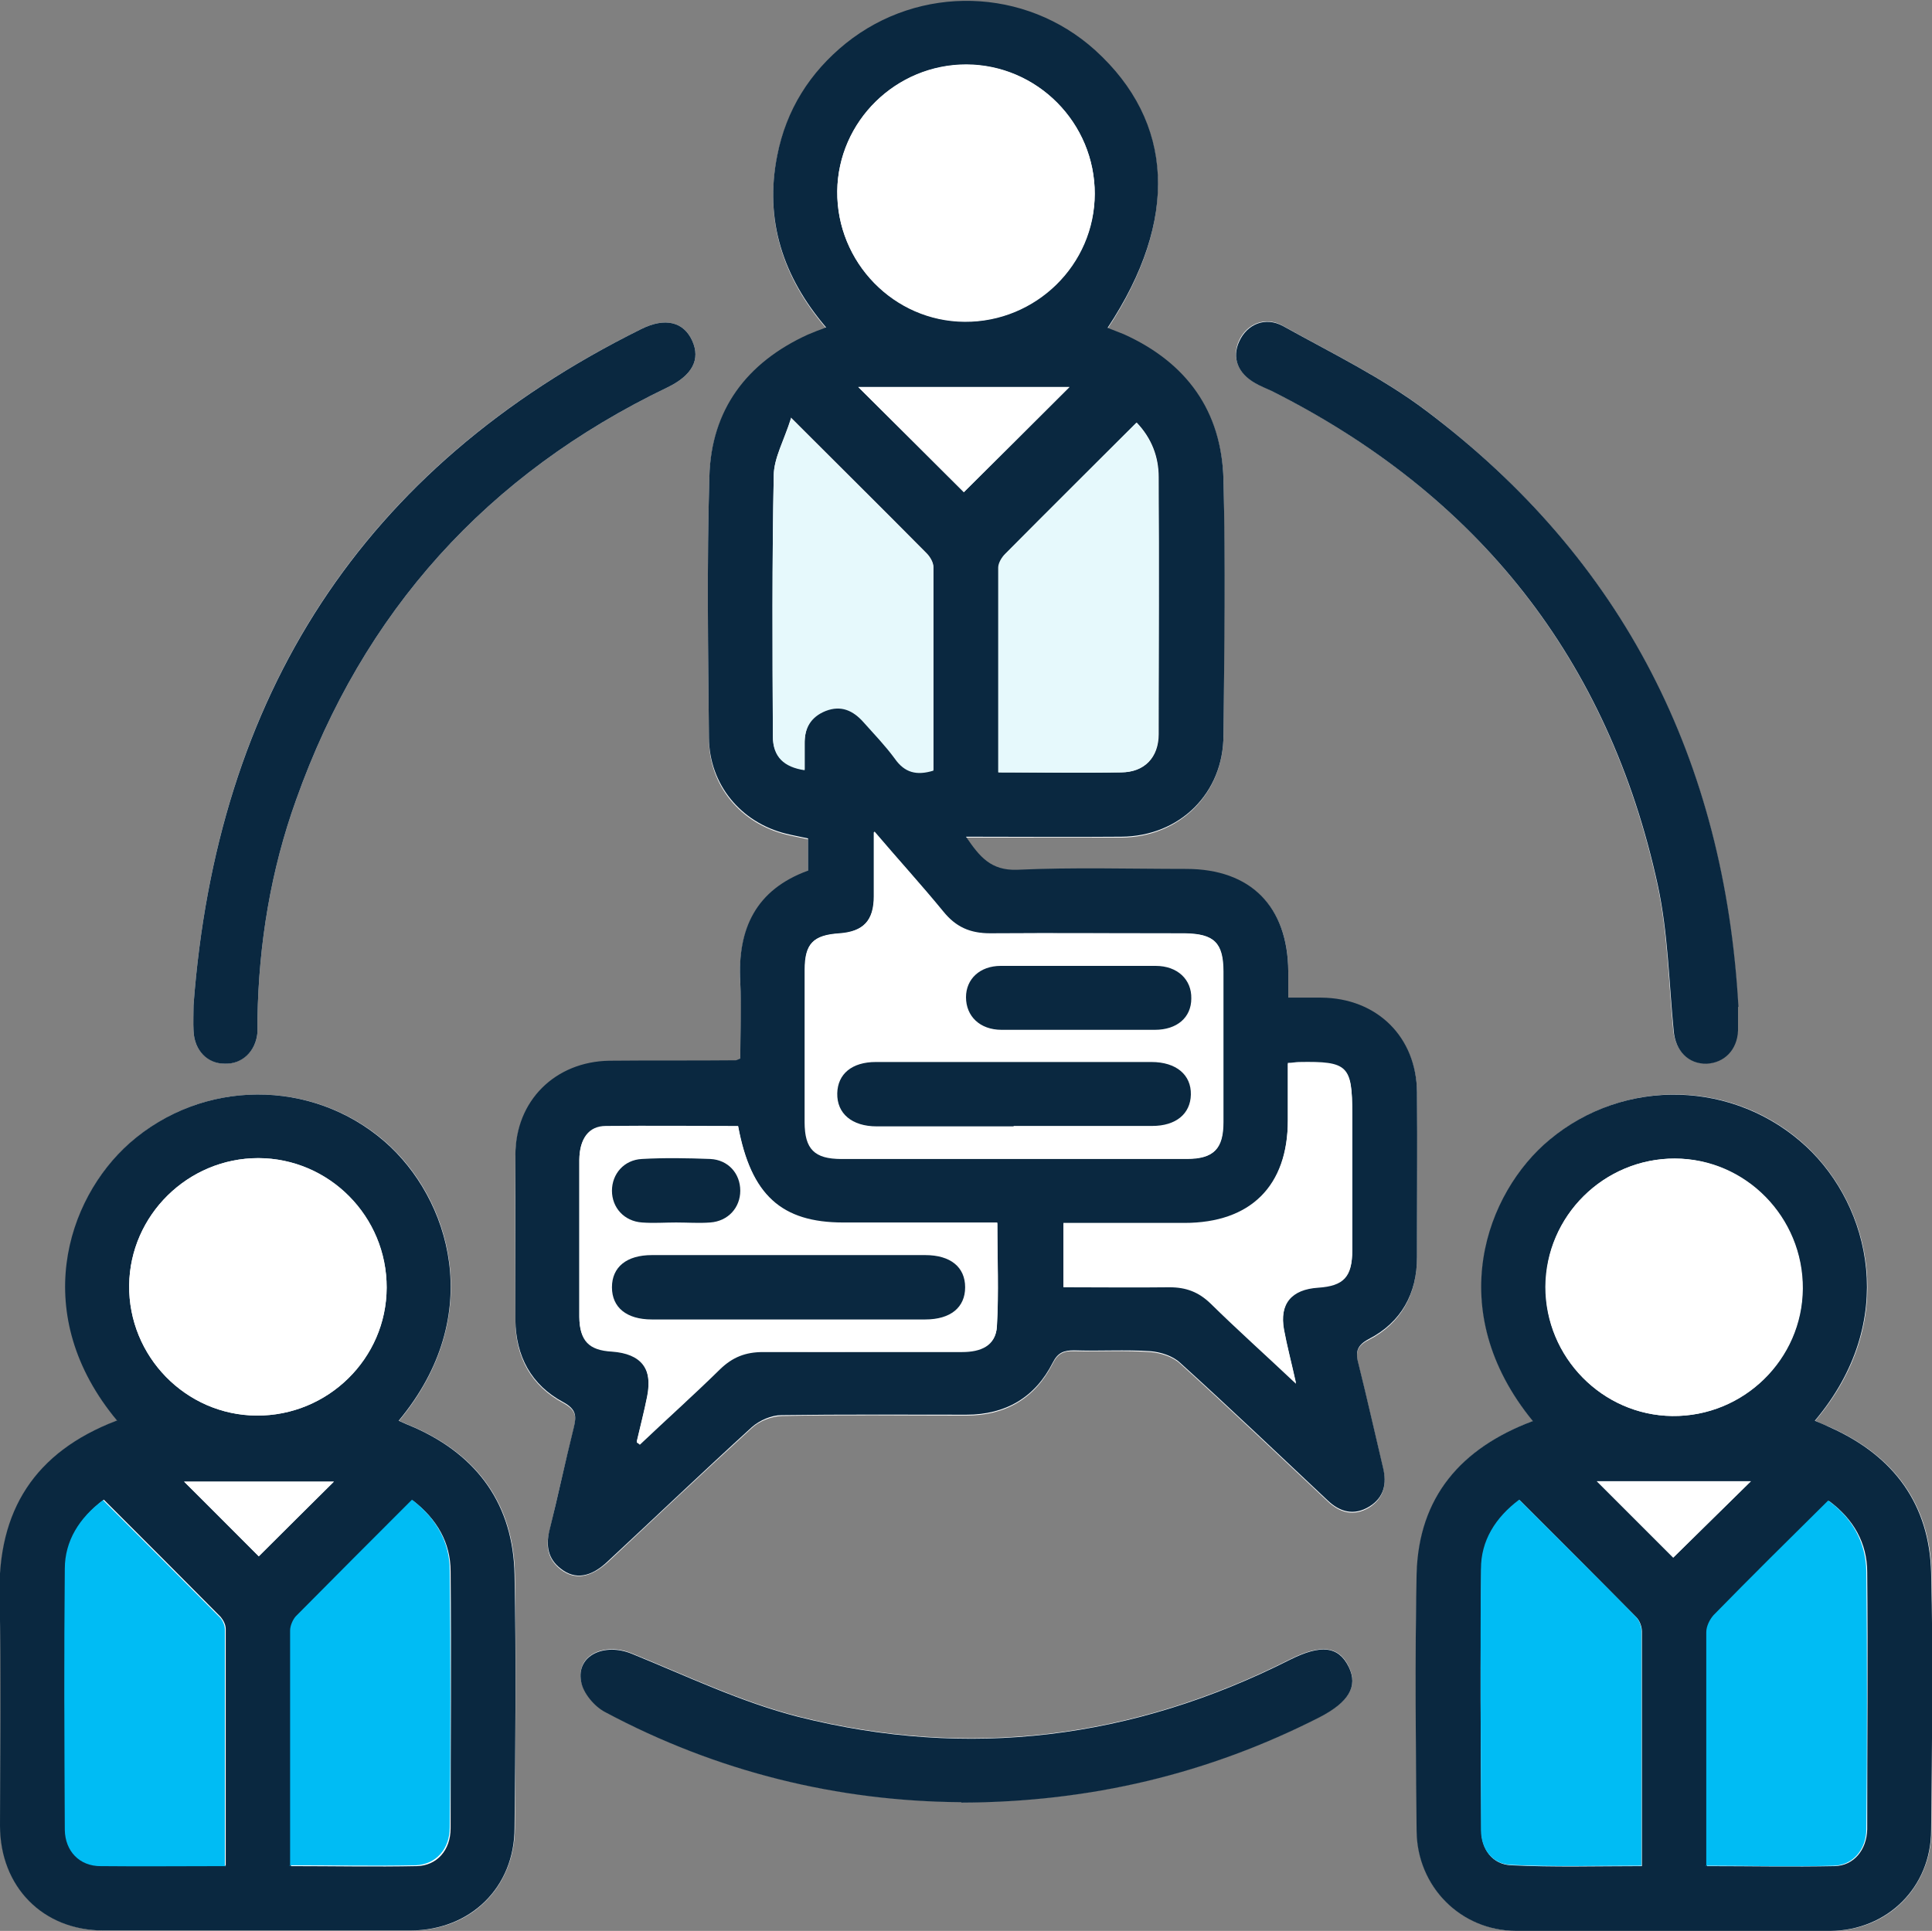 <?xml version="1.0" encoding="UTF-8"?>
<svg id="Layer_2" data-name="Layer 2" xmlns="http://www.w3.org/2000/svg" viewBox="0 0 45.02 45">
  <rect x="0" y="0" width="45.02" height="45" fill="#808080" stroke="none"/>
  <defs>
    <style>
      .cls-1 {
        fill: #e6f9fc;
      }

      .cls-1, .cls-2, .cls-3, .cls-4 {
        stroke-width: 0px;
      }

      .cls-2 {
        fill: #0a2840;
      }

      .cls-3 {
        fill: #00bcf4;
      }

      .cls-4 {
        fill: #fff;
      }
    </style>
  </defs>
  <g id="Layer_1-2" data-name="Layer 1">
    <g>
      <path class="cls-4" d="M18.83,19.54v.77c-1.21.44-1.65,1.36-1.58,2.6.04.6,0,1.21,0,1.78-.08.03-.09.04-.1.04-.98,0-1.97,0-2.95.01-1.26.02-2.18.93-2.19,2.2-.01,1.28,0,2.56,0,3.84,0,.85.37,1.52,1.12,1.92.29.16.31.31.24.59-.2.8-.38,1.61-.57,2.41-.09.35-.03.65.27.88.33.25.69.19,1.09-.17,1.12-1.05,2.23-2.1,3.36-3.13.17-.16.45-.27.69-.28,1.44-.03,2.87-.01,4.31-.01.91,0,1.6-.4,2.01-1.21.12-.24.26-.3.5-.29.59.01,1.19-.02,1.78.02.24.02.52.11.69.27,1.16,1.05,2.29,2.13,3.43,3.2.29.28.62.37.98.15.33-.21.41-.53.32-.9-.19-.8-.37-1.61-.57-2.41-.07-.27-.07-.44.23-.59.76-.39,1.12-1.06,1.13-1.91.01-1.28.01-2.56,0-3.84-.01-1.29-.93-2.19-2.23-2.21-.24,0-.49,0-.77,0,0-.24,0-.42,0-.61,0-1.52-.87-2.39-2.38-2.39-1.31,0-2.63-.04-3.94.02-.61.03-.88-.29-1.19-.77,1.25,0,2.44,0,3.62,0,1.36-.01,2.37-1.02,2.38-2.37.01-1.98.04-3.97,0-5.95-.04-1.6-.86-2.73-2.32-3.39-.12-.05-.25-.1-.38-.15,1.66-2.52,1.55-4.8-.29-6.47-1.62-1.47-4.09-1.55-5.81-.16-.84.68-1.39,1.56-1.6,2.62-.3,1.51.14,2.83,1.14,4-.1.04-.15.06-.21.08-.07.03-.15.05-.22.09-1.42.65-2.25,1.75-2.29,3.31-.06,2.03-.03,4.06-.01,6.09,0,1.09.74,1.97,1.8,2.23.16.04.33.07.51.11ZM2.73,33.11C.82,33.84-.05,35.21,0,37.21c.04,1.78,0,3.56.01,5.34,0,1.42,1,2.43,2.41,2.44,2.39,0,4.78,0,7.17,0,1.39,0,2.4-1.01,2.41-2.39.01-1.97.03-3.94,0-5.9-.03-1.62-.85-2.77-2.33-3.43-.12-.05-.24-.1-.37-.16,2.05-2.47,1.18-5.19-.32-6.5-1.7-1.48-4.26-1.47-5.95.03-1.48,1.3-2.33,4.01-.29,6.47ZM35.72,33.12c-1.67.63-2.65,1.77-2.7,3.55-.05,2-.02,4,0,6,.01,1.3,1.02,2.32,2.33,2.33,2.44.02,4.87.01,7.31,0,1.33,0,2.34-1.02,2.35-2.35.01-2,.04-4,0-6-.04-1.58-.86-2.7-2.3-3.36-.13-.06-.27-.11-.41-.18,1.96-2.31,1.29-4.98-.19-6.38-1.67-1.57-4.24-1.63-5.99-.17-1.48,1.24-2.51,3.97-.39,6.56ZM4.51,23.42c0,.2,0,.41,0,.61.02.45.32.75.73.76.41,0,.72-.29.76-.73,0-.11,0-.22,0-.33.03-1.74.31-3.45.9-5.09,1.56-4.39,4.45-7.59,8.65-9.61.58-.28.78-.65.58-1.09-.2-.44-.63-.55-1.19-.27-6.53,3.23-9.89,8.56-10.43,15.75ZM40.5,23.46c-.32-5.74-2.67-10.42-7.28-13.9-1.02-.77-2.21-1.34-3.33-1.97-.41-.23-.84-.04-1.02.35-.17.38-.03.75.37.98.12.07.25.12.38.18,4.81,2.42,7.85,6.25,9,11.52.24,1.1.26,2.26.37,3.39.05.47.35.78.77.77.41-.01.7-.32.73-.77,0-.19,0-.37,0-.56ZM22.4,42c3.01-.01,5.76-.67,8.35-1.99.69-.35.9-.72.68-1.17-.23-.48-.65-.53-1.37-.17-3.66,1.85-7.49,2.33-11.46,1.33-1.33-.34-2.6-.95-3.88-1.47-.64-.26-1.29.04-1.18.64.05.27.31.58.56.72,2.62,1.4,5.43,2.08,8.3,2.1Z"/>
      <path class="cls-2" d="M18.83,19.54c-.18-.04-.35-.07-.51-.11-1.06-.26-1.79-1.15-1.8-2.23-.02-2.03-.05-4.06.01-6.09.04-1.56.87-2.66,2.29-3.31.07-.03.15-.06.22-.09.06-.02.11-.04.21-.08-1-1.17-1.44-2.49-1.14-4,.21-1.07.76-1.94,1.6-2.62,1.72-1.38,4.18-1.31,5.81.16,1.84,1.67,1.96,3.95.29,6.47.13.05.25.1.38.15,1.46.66,2.28,1.79,2.32,3.39.05,1.98.02,3.97,0,5.95,0,1.36-1.02,2.36-2.38,2.37-1.18.01-2.37,0-3.62,0,.32.47.58.79,1.19.77,1.31-.06,2.62-.02,3.94-.02,1.51,0,2.37.88,2.38,2.39,0,.18,0,.37,0,.61.28,0,.52,0,.77,0,1.3.01,2.22.92,2.23,2.21.01,1.28,0,2.56,0,3.84,0,.85-.37,1.52-1.13,1.91-.3.16-.3.33-.23.59.2.8.38,1.61.57,2.41.09.37.02.69-.32.9-.36.22-.69.13-.98-.15-1.14-1.07-2.27-2.15-3.43-3.2-.17-.16-.45-.25-.69-.27-.59-.04-1.19,0-1.78-.02-.24,0-.38.05-.5.29-.41.81-1.1,1.21-2.01,1.21-1.44,0-2.87-.01-4.31.01-.23,0-.51.12-.69.28-1.13,1.03-2.24,2.09-3.36,3.13-.39.37-.76.43-1.09.17-.3-.23-.35-.53-.27-.88.2-.8.37-1.61.57-2.41.07-.28.05-.43-.24-.59-.75-.4-1.11-1.07-1.12-1.92,0-1.28,0-2.56,0-3.84,0-1.27.93-2.18,2.19-2.2.98-.01,1.97,0,2.95-.01.01,0,.03-.01.1-.04,0-.57.03-1.18,0-1.78-.07-1.25.37-2.16,1.58-2.6v-.77ZM20.37,19.39c0,.57,0,1.03,0,1.49,0,.57-.25.83-.81.87-.61.04-.8.24-.8.84,0,1.19,0,2.37,0,3.56,0,.62.23.84.85.85,2.69,0,5.37,0,8.06,0,.62,0,.84-.23.84-.85,0-1.17,0-2.34,0-3.51,0-.67-.22-.88-.9-.89-1.51,0-3.03-.01-4.54,0-.47,0-.8-.15-1.09-.51-.5-.61-1.03-1.19-1.6-1.86ZM25.51,4.52c0-1.66-1.34-3.01-2.99-3.02-1.64,0-2.99,1.32-3.01,2.95-.02,1.66,1.32,3.03,2.97,3.04,1.66.01,3.02-1.33,3.03-2.98ZM23.26,18c1,0,1.94.01,2.87,0,.54,0,.87-.35.87-.89,0-2,.01-3.99,0-5.99,0-.47-.16-.9-.51-1.27-1.04,1.03-2.05,2.05-3.06,3.06-.08.08-.15.21-.16.32,0,1.57,0,3.14,0,4.77ZM14.84,33.6s.05.04.07.05c.63-.58,1.26-1.16,1.87-1.76.29-.28.6-.41,1-.4,1.55.02,3.09,0,4.64,0,.43,0,.79-.14.81-.59.05-.79.01-1.58.01-2.41h-2.28c-.44,0-.87,0-1.31,0-1.44,0-2.15-.64-2.45-2.25-1.02,0-2.05-.01-3.08,0-.41,0-.61.3-.62.78,0,1.22,0,2.44,0,3.66,0,.54.22.76.76.8.68.04.95.39.82,1.06-.07.35-.16.7-.24,1.04ZM18.43,9.75c-.16.51-.39.91-.4,1.32-.04,2.03-.03,4.06-.02,6.08,0,.47.26.71.74.78,0-.2,0-.41,0-.61,0-.37.14-.64.49-.77.35-.14.64,0,.88.26.25.28.51.55.73.85.23.33.51.4.9.28,0-1.58,0-3.15,0-4.73,0-.11-.08-.24-.16-.32-1.01-1.02-2.03-2.03-3.16-3.16ZM24.78,30c.85,0,1.66.01,2.47,0,.39,0,.68.11.96.38.62.61,1.27,1.19,1.99,1.87-.11-.5-.21-.87-.28-1.25-.11-.61.17-.95.8-.99.59-.04.79-.25.79-.86,0-1.06,0-2.12,0-3.18,0-1.12-.1-1.22-1.24-1.2-.07,0-.15.01-.26.02,0,.46,0,.89,0,1.33,0,1.54-.87,2.4-2.41,2.4-.93,0-1.86,0-2.82,0v1.5ZM20,9.02c.86.86,1.72,1.71,2.46,2.45.81-.81,1.66-1.65,2.46-2.45h-4.92Z"/>
      <path class="cls-2" d="M2.73,33.11c-2.05-2.46-1.19-5.16.29-6.47,1.7-1.5,4.25-1.51,5.95-.03,1.5,1.31,2.38,4.03.32,6.5.13.06.25.11.37.16,1.48.66,2.3,1.81,2.33,3.43.04,1.97.02,3.94,0,5.9,0,1.38-1.02,2.38-2.41,2.39-2.39,0-4.78,0-7.17,0-1.41,0-2.41-1.02-2.41-2.44,0-1.78.03-3.56-.01-5.34-.05-2.01.82-3.37,2.72-4.1ZM9.01,30.01c0-1.66-1.34-3.01-2.99-3.02-1.64,0-2.99,1.33-3.01,2.96-.02,1.66,1.32,3.03,2.97,3.04,1.66.01,3.02-1.33,3.03-2.98ZM5.26,43.49c0-1.88,0-3.7,0-5.53,0-.1-.06-.21-.12-.28-.9-.91-1.8-1.81-2.72-2.73-.55.42-.88.95-.89,1.6-.03,2.03-.02,4.06,0,6.09,0,.49.34.83.83.84.95.02,1.9,0,2.92,0ZM6.76,43.49c1.02,0,1.99.02,2.95,0,.47-.01.79-.37.79-.88,0-2,.02-4,0-5.99,0-.67-.32-1.22-.88-1.65-.91.91-1.82,1.81-2.71,2.72-.08.08-.13.22-.13.33,0,1.81,0,3.62,0,5.49ZM7.78,34.53h-3.49c.58.57,1.19,1.19,1.74,1.74.56-.56,1.16-1.16,1.75-1.74Z"/>
      <path class="cls-2" d="M35.72,33.12c-2.12-2.59-1.09-5.33.39-6.56,1.75-1.46,4.32-1.39,5.99.17,1.48,1.39,2.15,4.06.19,6.38.15.06.28.12.41.18,1.44.66,2.26,1.78,2.3,3.36.05,2,.02,4,0,6,0,1.33-1.02,2.34-2.35,2.35-2.44.01-4.87.01-7.31,0-1.3,0-2.32-1.03-2.33-2.33-.02-2-.04-4,0-6,.05-1.78,1.03-2.92,2.7-3.55ZM39.03,27c-1.66,0-3.01,1.34-3.02,2.99,0,1.64,1.33,2.99,2.95,3.01,1.66.02,3.03-1.32,3.04-2.97.01-1.66-1.33-3.02-2.98-3.03ZM35.41,34.96c-.55.42-.88.95-.89,1.61-.03,2.03-.02,4.06,0,6.09,0,.44.26.79.69.81,1.01.05,2.01.02,3.05.02,0-1.85,0-3.66,0-5.47,0-.11-.05-.25-.13-.33-.9-.91-1.8-1.81-2.71-2.72ZM39.76,43.49c1.03,0,2.01.02,2.99,0,.45-.01.75-.38.76-.86,0-2,.02-4,0-5.99,0-.68-.32-1.24-.89-1.66-.9.9-1.79,1.78-2.67,2.67-.1.1-.17.26-.17.4-.01,1.79,0,3.59,0,5.45ZM37.21,34.52c.62.62,1.22,1.22,1.78,1.78.59-.58,1.2-1.18,1.81-1.78h-3.59Z"/>
      <path class="cls-2" d="M4.51,23.42c.54-7.19,3.91-12.52,10.43-15.75.56-.28.99-.17,1.19.27.2.44,0,.81-.58,1.09-4.2,2.02-7.09,5.22-8.65,9.61-.59,1.64-.87,3.35-.9,5.09,0,.11,0,.22,0,.33-.04.44-.35.74-.76.73-.41,0-.71-.31-.73-.76-.01-.2,0-.41,0-.61Z"/>
      <path class="cls-2" d="M40.5,23.46c0,.19,0,.38,0,.56-.02.45-.32.75-.73.77-.43.01-.73-.3-.77-.77-.11-1.13-.13-2.28-.37-3.39-1.15-5.27-4.19-9.1-9-11.52-.13-.06-.26-.11-.38-.18-.41-.23-.55-.6-.37-.98.18-.39.6-.58,1.02-.35,1.13.63,2.31,1.2,3.33,1.97,4.61,3.47,6.96,8.16,7.28,13.9Z"/>
      <path class="cls-2" d="M22.4,42c-2.87-.02-5.68-.7-8.3-2.1-.25-.13-.52-.45-.56-.72-.11-.6.54-.9,1.18-.64,1.28.52,2.55,1.13,3.88,1.47,3.97,1,7.8.52,11.46-1.33.72-.36,1.13-.32,1.37.17.22.45,0,.82-.68,1.17-2.59,1.32-5.34,1.98-8.35,1.99Z"/>
      <path class="cls-4" d="M20.37,19.39c.58.67,1.11,1.25,1.6,1.86.29.36.62.51,1.09.51,1.51-.02,3.03,0,4.54,0,.69,0,.9.21.9.89,0,1.17,0,2.34,0,3.51,0,.62-.23.85-.84.85-2.69,0-5.37,0-8.06,0-.62,0-.85-.23-.85-.85,0-1.19,0-2.37,0-3.56,0-.61.2-.8.8-.84.56-.04.81-.3.81-.87,0-.46,0-.92,0-1.49ZM23.62,26.25c1.08,0,2.16,0,3.23,0,.56,0,.89-.28.9-.73.01-.47-.34-.76-.92-.76-2.14,0-4.28,0-6.42,0-.56,0-.89.28-.9.73-.01.47.33.76.92.77,1.06,0,2.12,0,3.19,0ZM25.12,24c.59,0,1.19,0,1.78,0,.52,0,.85-.29.85-.73,0-.44-.32-.76-.83-.76-1.2,0-2.41,0-3.61,0-.48,0-.8.31-.81.73,0,.44.32.75.83.76.59.01,1.19,0,1.78,0Z"/>
      <path class="cls-4" d="M25.51,4.52c0,1.65-1.37,2.99-3.03,2.98-1.65-.01-2.98-1.38-2.97-3.04.02-1.63,1.37-2.96,3.01-2.95,1.65,0,3,1.36,2.99,3.02Z"/>
      <path class="cls-1" d="M23.26,18c0-1.63,0-3.2,0-4.77,0-.11.08-.24.16-.32,1.01-1.02,2.03-2.03,3.06-3.06.35.36.51.8.51,1.27.02,2,.01,3.99,0,5.99,0,.55-.33.88-.87.89-.93.02-1.87,0-2.87,0Z"/>
      <path class="cls-4" d="M14.84,33.6c.08-.35.17-.69.24-1.04.14-.66-.14-1.01-.82-1.06-.54-.03-.75-.25-.76-.8,0-1.22,0-2.44,0-3.66,0-.48.21-.78.62-.78,1.03-.02,2.06,0,3.08,0,.3,1.6,1.01,2.24,2.45,2.25.44,0,.87,0,1.31,0h2.28c0,.83.03,1.63-.01,2.41-.03.45-.38.59-.81.59-1.55,0-3.09,0-4.64,0-.41,0-.71.12-1,.4-.61.6-1.25,1.17-1.87,1.76-.02-.02-.05-.04-.07-.05ZM18.38,30.75c1.06,0,2.12,0,3.19,0,.59,0,.93-.28.93-.75,0-.47-.34-.75-.93-.75-2.12,0-4.25,0-6.37,0-.59,0-.93.28-.93.75,0,.47.34.75.93.75,1.06,0,2.12,0,3.19,0ZM15.76,28.49c.27,0,.53.02.8,0,.41-.04.7-.36.7-.74,0-.39-.29-.72-.7-.74-.53-.02-1.06-.02-1.59,0-.41.02-.7.35-.7.74,0,.39.29.7.7.74.26.02.53,0,.8,0Z"/>
      <path class="cls-1" d="M18.43,9.75c1.13,1.13,2.15,2.14,3.16,3.16.08.08.16.21.16.32,0,1.57,0,3.15,0,4.73-.39.12-.67.05-.9-.28-.22-.3-.48-.57-.73-.85-.24-.27-.52-.4-.88-.26-.35.14-.5.41-.49.77,0,.2,0,.4,0,.61-.48-.07-.74-.31-.74-.78-.01-2.03-.02-4.06.02-6.08,0-.41.24-.81.4-1.32Z"/>
      <path class="cls-4" d="M24.78,30v-1.5c.95,0,1.88,0,2.82,0,1.54,0,2.41-.86,2.41-2.4,0-.43,0-.87,0-1.33.11,0,.19-.02.26-.02,1.14-.02,1.24.08,1.24,1.2,0,1.06,0,2.12,0,3.18,0,.61-.2.82-.79.86-.63.04-.91.38-.8.99.07.38.17.75.28,1.25-.73-.68-1.37-1.26-1.99-1.87-.28-.27-.57-.39-.96-.38-.81.02-1.62,0-2.47,0Z"/>
      <path class="cls-4" d="M20,9.02h4.92c-.8.8-1.65,1.65-2.46,2.45-.74-.74-1.59-1.59-2.46-2.45Z"/>
      <path class="cls-4" d="M9.01,30.01c0,1.65-1.37,2.99-3.03,2.98-1.65-.01-2.99-1.38-2.97-3.04.02-1.63,1.37-2.96,3.01-2.96,1.65,0,3,1.36,2.99,3.02Z"/>
      <path class="cls-3" d="M5.26,43.49c-1.01,0-1.97.01-2.92,0-.49,0-.82-.35-.83-.84-.01-2.03-.02-4.06,0-6.09,0-.65.34-1.19.89-1.6.91.91,1.82,1.82,2.72,2.73.07.07.12.19.12.28,0,1.82,0,3.65,0,5.53Z"/>
      <path class="cls-3" d="M6.76,43.49c0-1.87,0-3.68,0-5.49,0-.11.06-.25.13-.33.9-.91,1.8-1.81,2.71-2.72.56.43.88.98.88,1.65.02,2,.02,3.99,0,5.99,0,.5-.32.86-.79.88-.96.02-1.93,0-2.95,0Z"/>
      <path class="cls-4" d="M7.78,34.53c-.58.58-1.19,1.18-1.75,1.74-.56-.56-1.17-1.17-1.74-1.74h3.49Z"/>
      <path class="cls-4" d="M39.03,27c1.65,0,2.99,1.37,2.98,3.03-.01,1.65-1.38,2.99-3.04,2.97-1.63-.02-2.96-1.37-2.95-3.01,0-1.65,1.36-3,3.02-2.99Z"/>
      <path class="cls-3" d="M35.41,34.96c.91.91,1.82,1.81,2.71,2.72.08.08.13.22.13.33,0,1.81,0,3.62,0,5.47-1.04,0-2.05.03-3.05-.02-.43-.02-.69-.37-.69-.81,0-2.03-.02-4.06,0-6.09,0-.65.33-1.19.89-1.61Z"/>
      <path class="cls-3" d="M39.76,43.49c0-1.86,0-3.65,0-5.45,0-.14.08-.3.17-.4.87-.89,1.76-1.77,2.67-2.67.57.41.88.98.89,1.66.02,2,.02,3.99,0,5.99,0,.48-.31.85-.76.86-.98.03-1.96,0-2.99,0Z"/>
      <path class="cls-4" d="M37.21,34.52h3.59c-.61.6-1.22,1.2-1.81,1.78-.56-.56-1.16-1.16-1.78-1.78Z"/>
      <path class="cls-2" d="M23.62,26.25c-1.06,0-2.12,0-3.19,0-.58,0-.93-.3-.92-.77.01-.45.34-.73.9-.73,2.14,0,4.28,0,6.42,0,.58,0,.93.3.92.76-.01.45-.35.73-.9.73-1.08,0-2.16,0-3.23,0Z"/>
      <path class="cls-2" d="M25.12,24c-.59,0-1.19,0-1.78,0-.51,0-.83-.32-.83-.76,0-.42.32-.73.81-.73,1.2,0,2.41,0,3.61,0,.51,0,.84.32.83.76,0,.44-.33.73-.85.73-.59,0-1.19,0-1.78,0Z"/>
      <path class="cls-2" d="M18.38,30.75c-1.06,0-2.12,0-3.19,0-.59,0-.93-.28-.93-.75,0-.47.34-.75.93-.75,2.12,0,4.25,0,6.37,0,.59,0,.93.28.93.75,0,.47-.34.75-.93.75-1.06,0-2.12,0-3.19,0Z"/>
      <path class="cls-2" d="M15.76,28.49c-.27,0-.53.02-.8,0-.42-.03-.7-.35-.7-.74,0-.39.28-.72.7-.74.53-.03,1.06-.02,1.59,0,.42.02.7.34.7.74,0,.39-.28.71-.7.74-.26.02-.53,0-.8,0Z"/>
    </g>
  </g>
</svg>